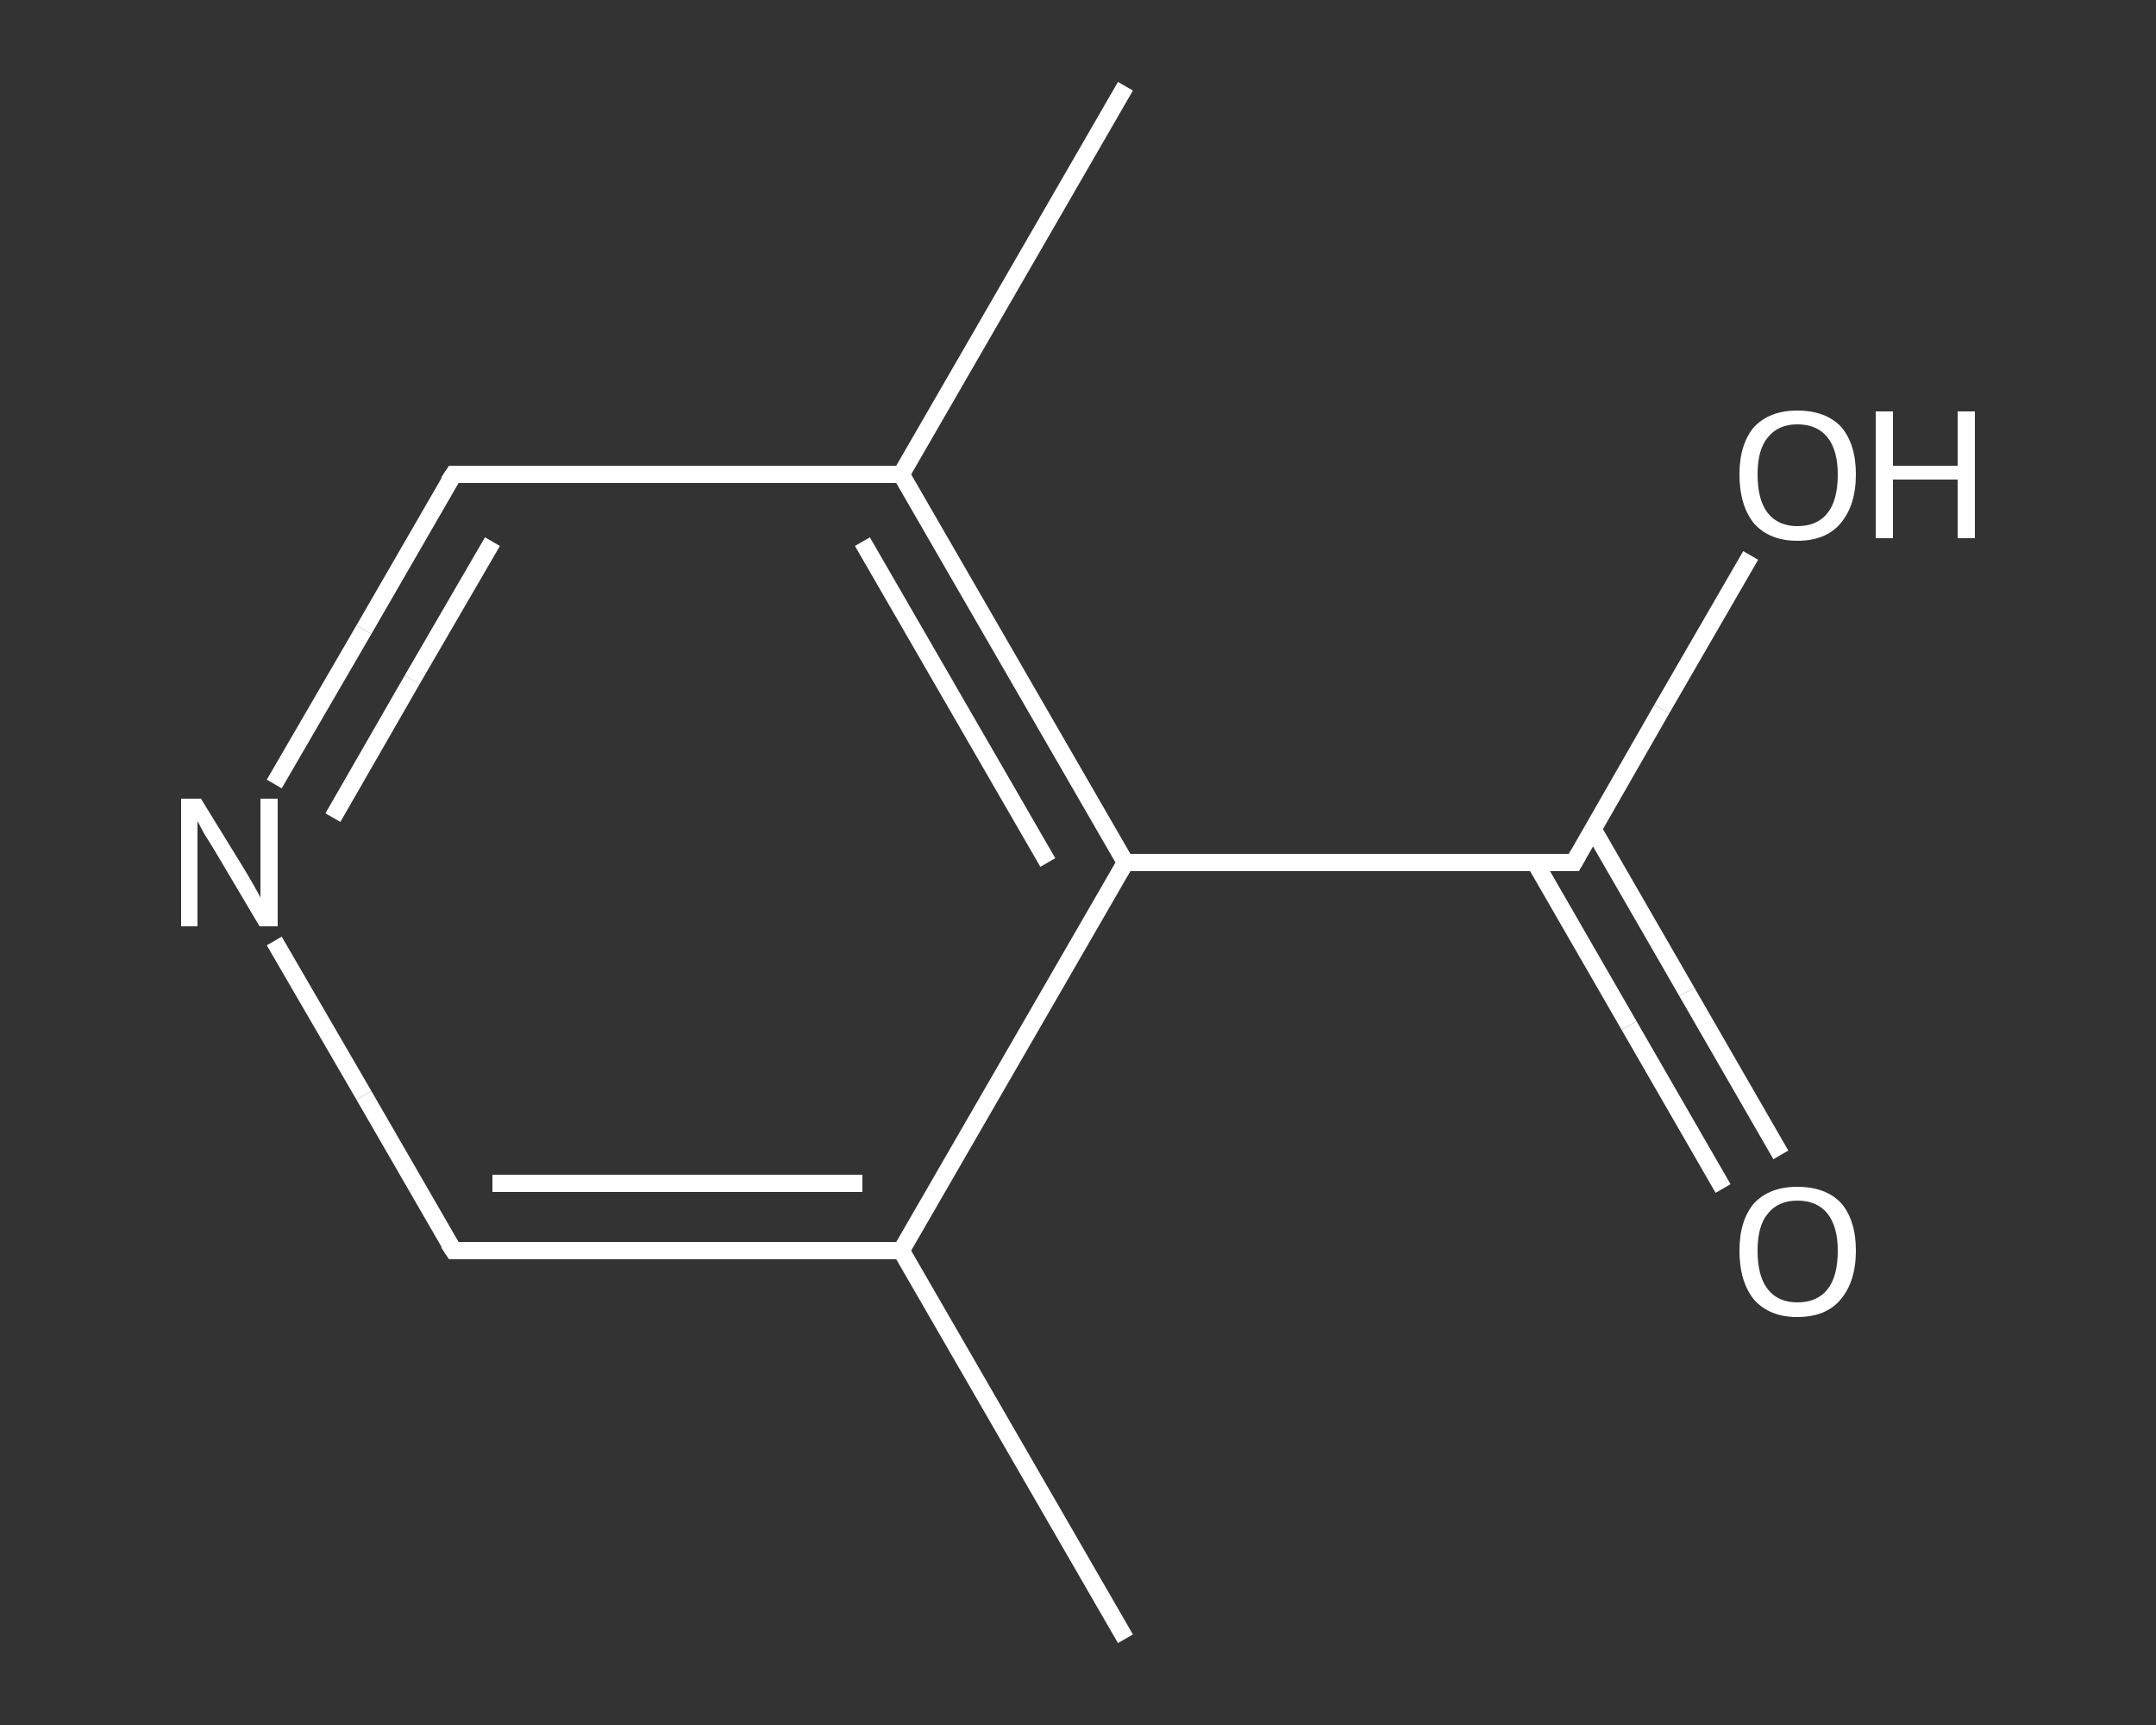 <?xml version='1.0' encoding='iso-8859-1'?>
<svg version='1.1' baseProfile='full'
              xmlns='http://www.w3.org/2000/svg'
                      xmlns:rdkit='http://www.rdkit.org/xml'
                      xmlns:xlink='http://www.w3.org/1999/xlink'
                  xml:space='preserve'
width='250px' height='200px' viewBox='0 0 250 200'>
<rect x="0" y="0" width="250" height="200" fill="#333333" stroke="none"/>
<!-- END OF HEADER -->
<rect style='opacity:1.0;fill:transparent;stroke:none' width='250.0' height='200.0' x='0.0' y='0.0'> </rect>
<path class='bond-0 atom-0 atom-1' d='M 130.5,190.0 L 104.5,145.0' style='fill:none;fill-rule:evenodd;stroke:#FFFFFF;stroke-width:2.0px;stroke-linecap:butt;stroke-linejoin:miter;stroke-opacity:1' />
<path class='bond-1 atom-1 atom-2' d='M 104.5,145.0 L 52.6,145.0' style='fill:none;fill-rule:evenodd;stroke:#FFFFFF;stroke-width:2.0px;stroke-linecap:butt;stroke-linejoin:miter;stroke-opacity:1' />
<path class='bond-1 atom-1 atom-2' d='M 100.0,137.2 L 57.1,137.2' style='fill:none;fill-rule:evenodd;stroke:#FFFFFF;stroke-width:2.0px;stroke-linecap:butt;stroke-linejoin:miter;stroke-opacity:1' />
<path class='bond-2 atom-2 atom-3' d='M 52.6,145.0 L 42.2,127.0' style='fill:none;fill-rule:evenodd;stroke:#FFFFFF;stroke-width:2.0px;stroke-linecap:butt;stroke-linejoin:miter;stroke-opacity:1' />
<path class='bond-2 atom-2 atom-3' d='M 42.2,127.0 L 31.8,109.1' style='fill:none;fill-rule:evenodd;stroke:#FFFFFF;stroke-width:2.0px;stroke-linecap:butt;stroke-linejoin:miter;stroke-opacity:1' />
<path class='bond-3 atom-3 atom-4' d='M 31.8,90.9 L 42.2,73.0' style='fill:none;fill-rule:evenodd;stroke:#FFFFFF;stroke-width:2.0px;stroke-linecap:butt;stroke-linejoin:miter;stroke-opacity:1' />
<path class='bond-3 atom-3 atom-4' d='M 42.2,73.0 L 52.6,55.0' style='fill:none;fill-rule:evenodd;stroke:#FFFFFF;stroke-width:2.0px;stroke-linecap:butt;stroke-linejoin:miter;stroke-opacity:1' />
<path class='bond-3 atom-3 atom-4' d='M 38.6,94.8 L 47.8,78.8' style='fill:none;fill-rule:evenodd;stroke:#FFFFFF;stroke-width:2.0px;stroke-linecap:butt;stroke-linejoin:miter;stroke-opacity:1' />
<path class='bond-3 atom-3 atom-4' d='M 47.8,78.8 L 57.1,62.8' style='fill:none;fill-rule:evenodd;stroke:#FFFFFF;stroke-width:2.0px;stroke-linecap:butt;stroke-linejoin:miter;stroke-opacity:1' />
<path class='bond-4 atom-4 atom-5' d='M 52.6,55.0 L 104.5,55.0' style='fill:none;fill-rule:evenodd;stroke:#FFFFFF;stroke-width:2.0px;stroke-linecap:butt;stroke-linejoin:miter;stroke-opacity:1' />
<path class='bond-5 atom-5 atom-6' d='M 104.5,55.0 L 130.5,10.0' style='fill:none;fill-rule:evenodd;stroke:#FFFFFF;stroke-width:2.0px;stroke-linecap:butt;stroke-linejoin:miter;stroke-opacity:1' />
<path class='bond-6 atom-5 atom-7' d='M 104.5,55.0 L 130.5,100.0' style='fill:none;fill-rule:evenodd;stroke:#FFFFFF;stroke-width:2.0px;stroke-linecap:butt;stroke-linejoin:miter;stroke-opacity:1' />
<path class='bond-6 atom-5 atom-7' d='M 100.0,62.8 L 121.5,100.0' style='fill:none;fill-rule:evenodd;stroke:#FFFFFF;stroke-width:2.0px;stroke-linecap:butt;stroke-linejoin:miter;stroke-opacity:1' />
<path class='bond-7 atom-7 atom-8' d='M 130.5,100.0 L 182.5,100.0' style='fill:none;fill-rule:evenodd;stroke:#FFFFFF;stroke-width:2.0px;stroke-linecap:butt;stroke-linejoin:miter;stroke-opacity:1' />
<path class='bond-8 atom-8 atom-9' d='M 178.0,100.0 L 188.9,118.9' style='fill:none;fill-rule:evenodd;stroke:#FFFFFF;stroke-width:2.0px;stroke-linecap:butt;stroke-linejoin:miter;stroke-opacity:1' />
<path class='bond-8 atom-8 atom-9' d='M 188.9,118.9 L 199.8,137.8' style='fill:none;fill-rule:evenodd;stroke:#FFFFFF;stroke-width:2.0px;stroke-linecap:butt;stroke-linejoin:miter;stroke-opacity:1' />
<path class='bond-8 atom-8 atom-9' d='M 184.7,96.1 L 195.6,115.0' style='fill:none;fill-rule:evenodd;stroke:#FFFFFF;stroke-width:2.0px;stroke-linecap:butt;stroke-linejoin:miter;stroke-opacity:1' />
<path class='bond-8 atom-8 atom-9' d='M 195.6,115.0 L 206.5,133.9' style='fill:none;fill-rule:evenodd;stroke:#FFFFFF;stroke-width:2.0px;stroke-linecap:butt;stroke-linejoin:miter;stroke-opacity:1' />
<path class='bond-9 atom-8 atom-10' d='M 182.5,100.0 L 192.7,82.2' style='fill:none;fill-rule:evenodd;stroke:#FFFFFF;stroke-width:2.0px;stroke-linecap:butt;stroke-linejoin:miter;stroke-opacity:1' />
<path class='bond-9 atom-8 atom-10' d='M 192.7,82.2 L 203.0,64.4' style='fill:none;fill-rule:evenodd;stroke:#FFFFFF;stroke-width:2.0px;stroke-linecap:butt;stroke-linejoin:miter;stroke-opacity:1' />
<path class='bond-10 atom-7 atom-1' d='M 130.5,100.0 L 104.5,145.0' style='fill:none;fill-rule:evenodd;stroke:#FFFFFF;stroke-width:2.0px;stroke-linecap:butt;stroke-linejoin:miter;stroke-opacity:1' />
<path d='M 55.2,145.0 L 52.6,145.0 L 52.0,144.1' style='fill:none;stroke:#FFFFFF;stroke-width:2.0px;stroke-linecap:butt;stroke-linejoin:miter;stroke-opacity:1;' />
<path d='M 52.0,55.9 L 52.6,55.0 L 55.2,55.0' style='fill:none;stroke:#FFFFFF;stroke-width:2.0px;stroke-linecap:butt;stroke-linejoin:miter;stroke-opacity:1;' />
<path d='M 179.9,100.0 L 182.5,100.0 L 183.0,99.1' style='fill:none;stroke:#FFFFFF;stroke-width:2.0px;stroke-linecap:butt;stroke-linejoin:miter;stroke-opacity:1;' />
<path class='atom-3' d='M 23.3 92.6
L 28.1 100.4
Q 28.6 101.2, 29.4 102.6
Q 30.2 104.0, 30.2 104.1
L 30.2 92.6
L 32.2 92.6
L 32.2 107.4
L 30.1 107.4
L 25.0 98.8
Q 24.4 97.8, 23.7 96.7
Q 23.1 95.6, 22.9 95.2
L 22.9 107.4
L 21.0 107.4
L 21.0 92.6
L 23.3 92.6
' fill='#FFFFFF'/>
<path class='atom-9' d='M 201.7 145.0
Q 201.7 141.5, 203.4 139.5
Q 205.2 137.6, 208.4 137.6
Q 211.7 137.6, 213.5 139.5
Q 215.2 141.5, 215.2 145.0
Q 215.2 148.6, 213.4 150.7
Q 211.7 152.7, 208.4 152.7
Q 205.2 152.7, 203.4 150.7
Q 201.7 148.6, 201.7 145.0
M 208.4 151.0
Q 210.7 151.0, 211.9 149.5
Q 213.1 148.0, 213.1 145.0
Q 213.1 142.2, 211.9 140.7
Q 210.7 139.2, 208.4 139.2
Q 206.2 139.2, 205.0 140.7
Q 203.8 142.1, 203.8 145.0
Q 203.8 148.0, 205.0 149.5
Q 206.2 151.0, 208.4 151.0
' fill='#FFFFFF'/>
<path class='atom-10' d='M 201.7 55.0
Q 201.7 51.5, 203.4 49.5
Q 205.2 47.6, 208.4 47.6
Q 211.7 47.6, 213.5 49.5
Q 215.2 51.5, 215.2 55.0
Q 215.2 58.6, 213.4 60.7
Q 211.7 62.7, 208.4 62.7
Q 205.2 62.7, 203.4 60.7
Q 201.7 58.6, 201.7 55.0
M 208.4 61.0
Q 210.7 61.0, 211.9 59.5
Q 213.1 58.0, 213.1 55.0
Q 213.1 52.2, 211.9 50.7
Q 210.7 49.2, 208.4 49.2
Q 206.2 49.2, 205.0 50.7
Q 203.8 52.1, 203.8 55.0
Q 203.8 58.0, 205.0 59.5
Q 206.2 61.0, 208.4 61.0
' fill='#FFFFFF'/>
<path class='atom-10' d='M 217.5 47.7
L 219.5 47.7
L 219.5 54.0
L 227.0 54.0
L 227.0 47.7
L 229.0 47.7
L 229.0 62.4
L 227.0 62.4
L 227.0 55.6
L 219.5 55.6
L 219.5 62.4
L 217.5 62.4
L 217.5 47.7
' fill='#FFFFFF'/>
</svg>
